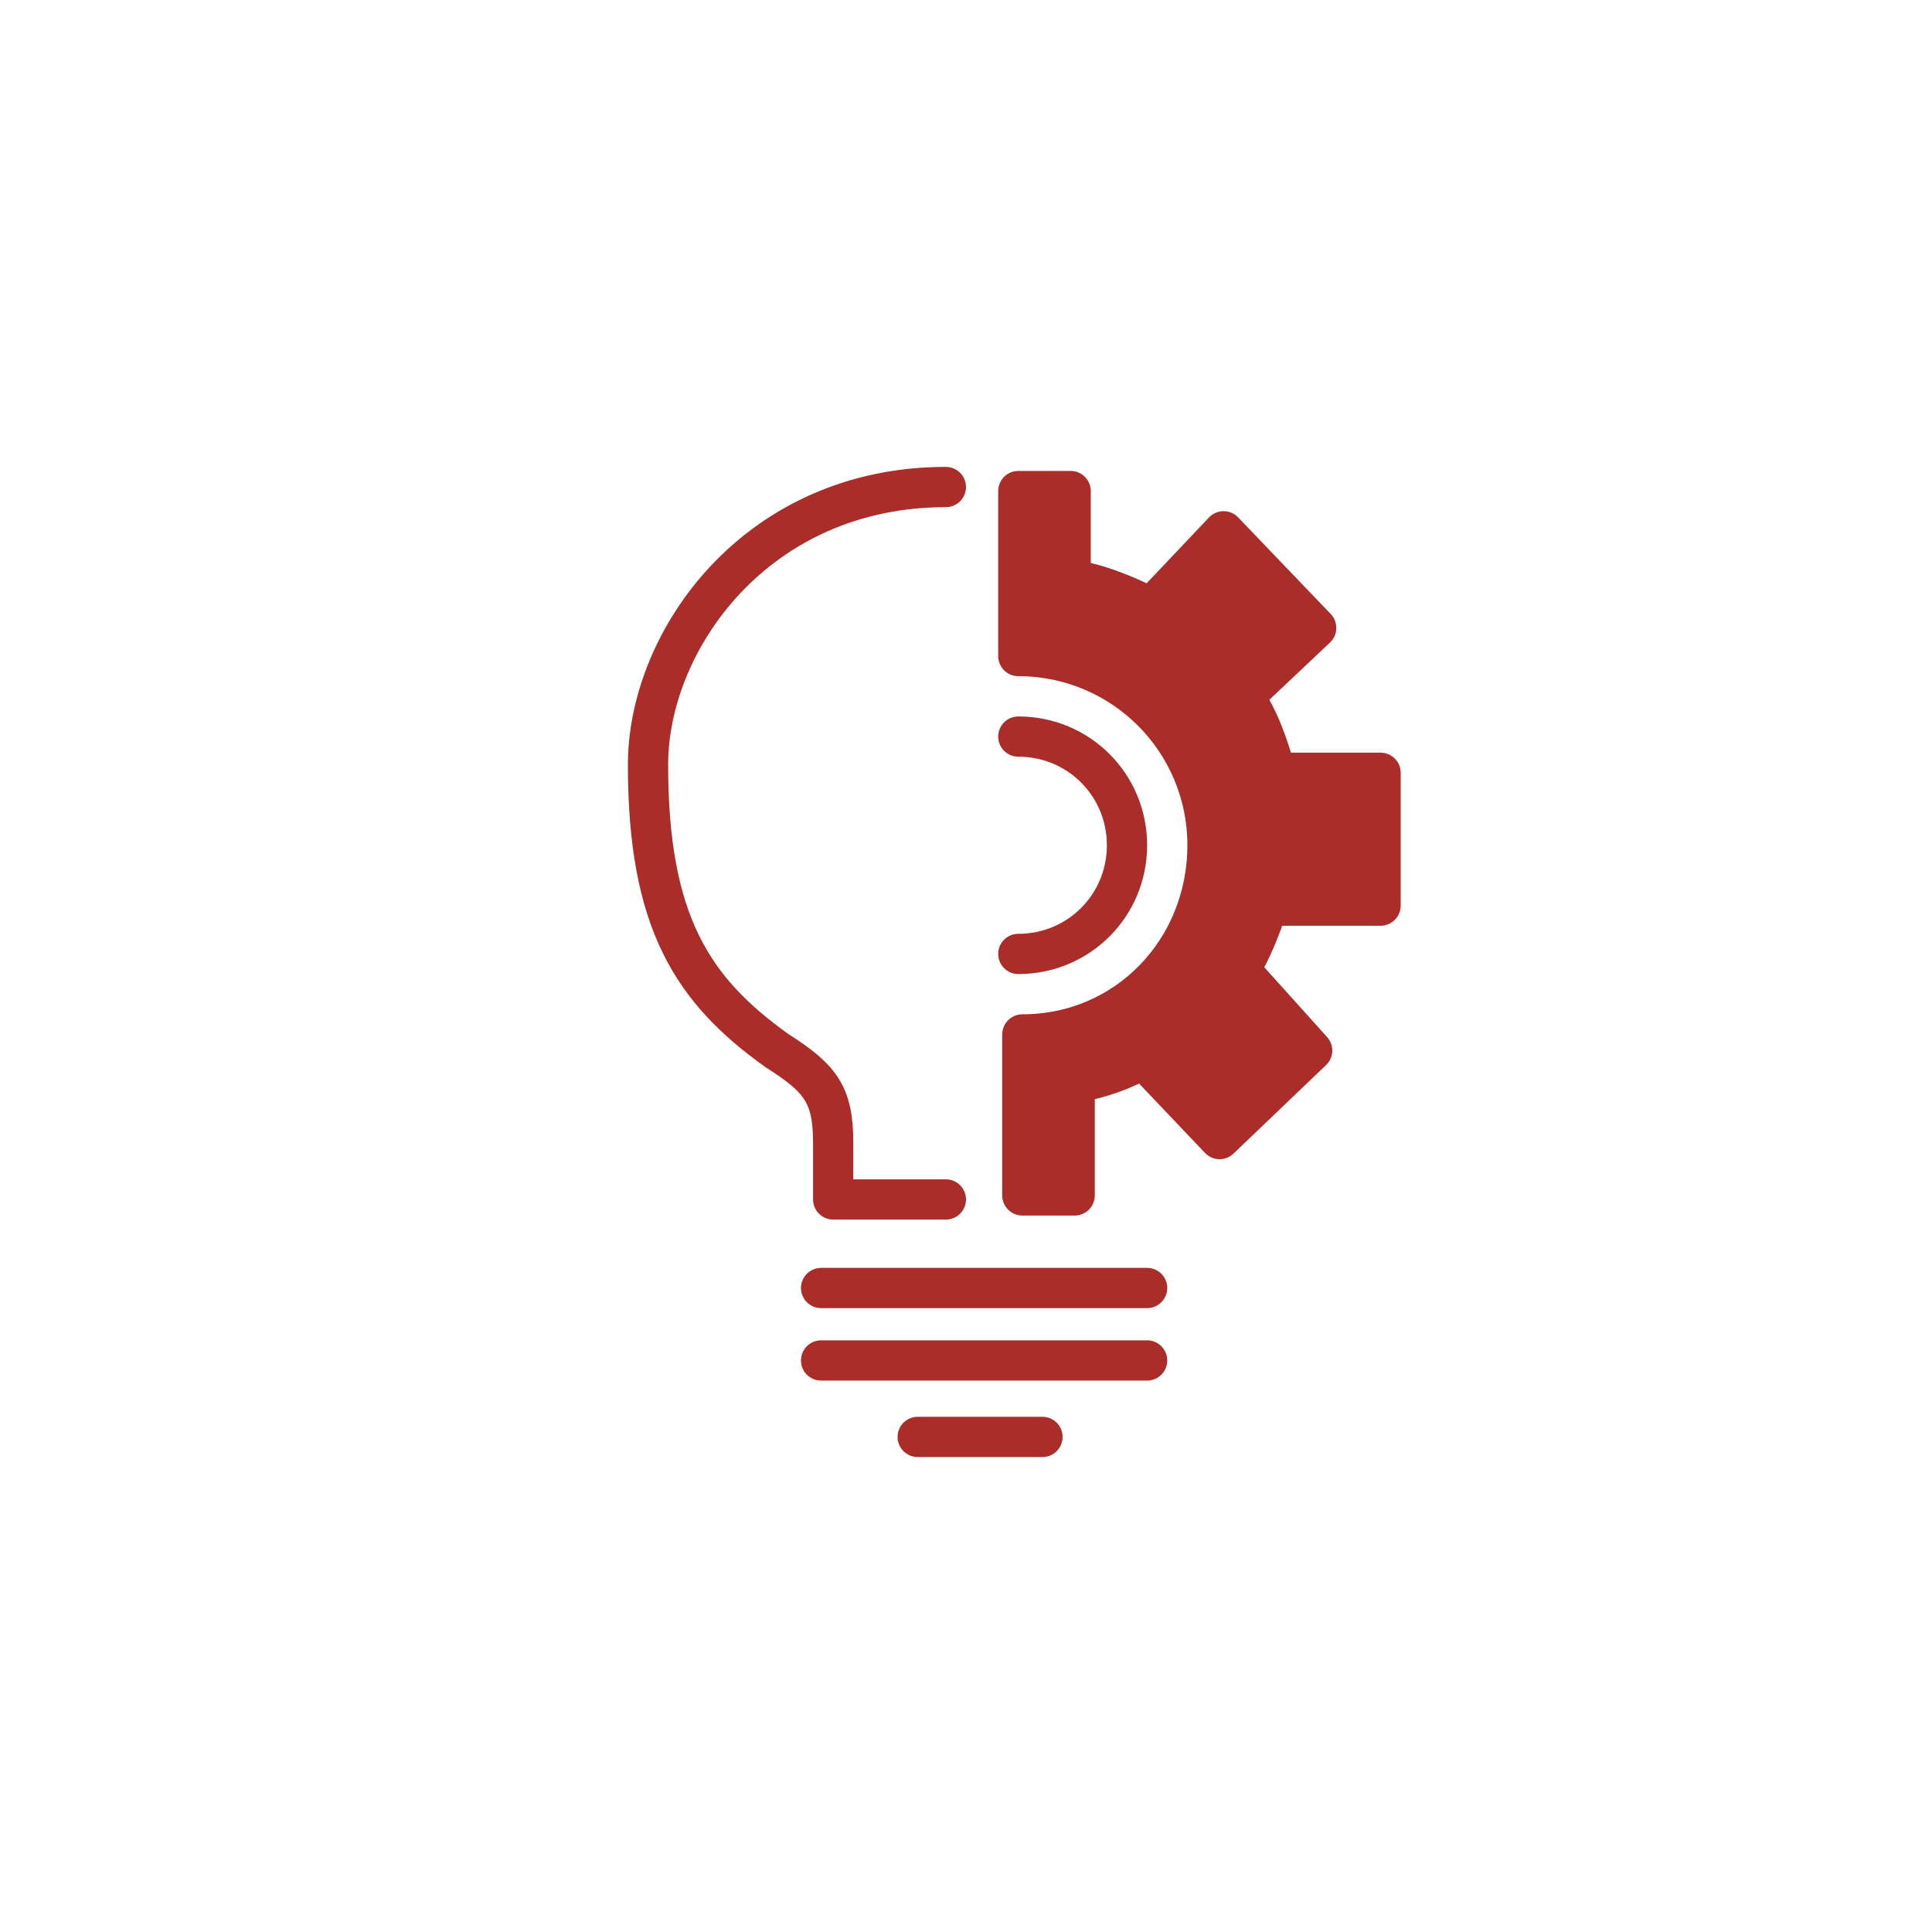 <?xml version="1.0" encoding="utf-8"?>
<!-- Generator: Adobe Illustrator 24.2.1, SVG Export Plug-In . SVG Version: 6.00 Build 0)  -->
<svg version="1.1" id="Layer_1" xmlns="http://www.w3.org/2000/svg" xmlns:xlink="http://www.w3.org/1999/xlink" x="0px" y="0px"
	 viewBox="0 0 48 48" style="enable-background:new 0 0 48 48;" xml:space="preserve">
<style type="text/css">
	.st0{fill:none;stroke:#AA2D29;stroke-linecap:round;stroke-linejoin:round;}
	.st1{fill:#AA2D29;stroke:#AA2D29;stroke-linecap:round;stroke-linejoin:round;}
</style>
<g>
	<path class="st0" d="M23.5,29.8h-2.8v-1.4c0-1.2-0.3-1.6-1.4-2.3c-2.1-1.5-3.2-3.2-3.2-7.1c0-3.1,2.7-6.9,7.4-6.9 M20.4,32h8.1
		 M20.4,33.8h8.1 M22.8,35.7h3.1"/>
</g>
<path class="st1" d="M25.4,25.7c2.6,0,4.6-2.1,4.6-4.7s-2.1-4.7-4.7-4.7v-4.1h1.3v2.2c0.7,0.1,1.4,0.4,2,0.7l1.8-1.9l2.3,2.4
	l-1.8,1.7c0.4,0.6,0.6,1.2,0.8,1.9h2.6v3.3h-2.8c-0.2,0.6-0.4,1.1-0.7,1.6l1.8,2l-2.3,2.2l-1.9-2c-0.5,0.3-1.1,0.5-1.7,0.6v2.8h-1.3
	V25.7L25.4,25.7z"/>
<path class="st0" d="M25.3,23.7c1.5,0,2.7-1.2,2.7-2.7s-1.2-2.7-2.7-2.7"/>
</svg>
